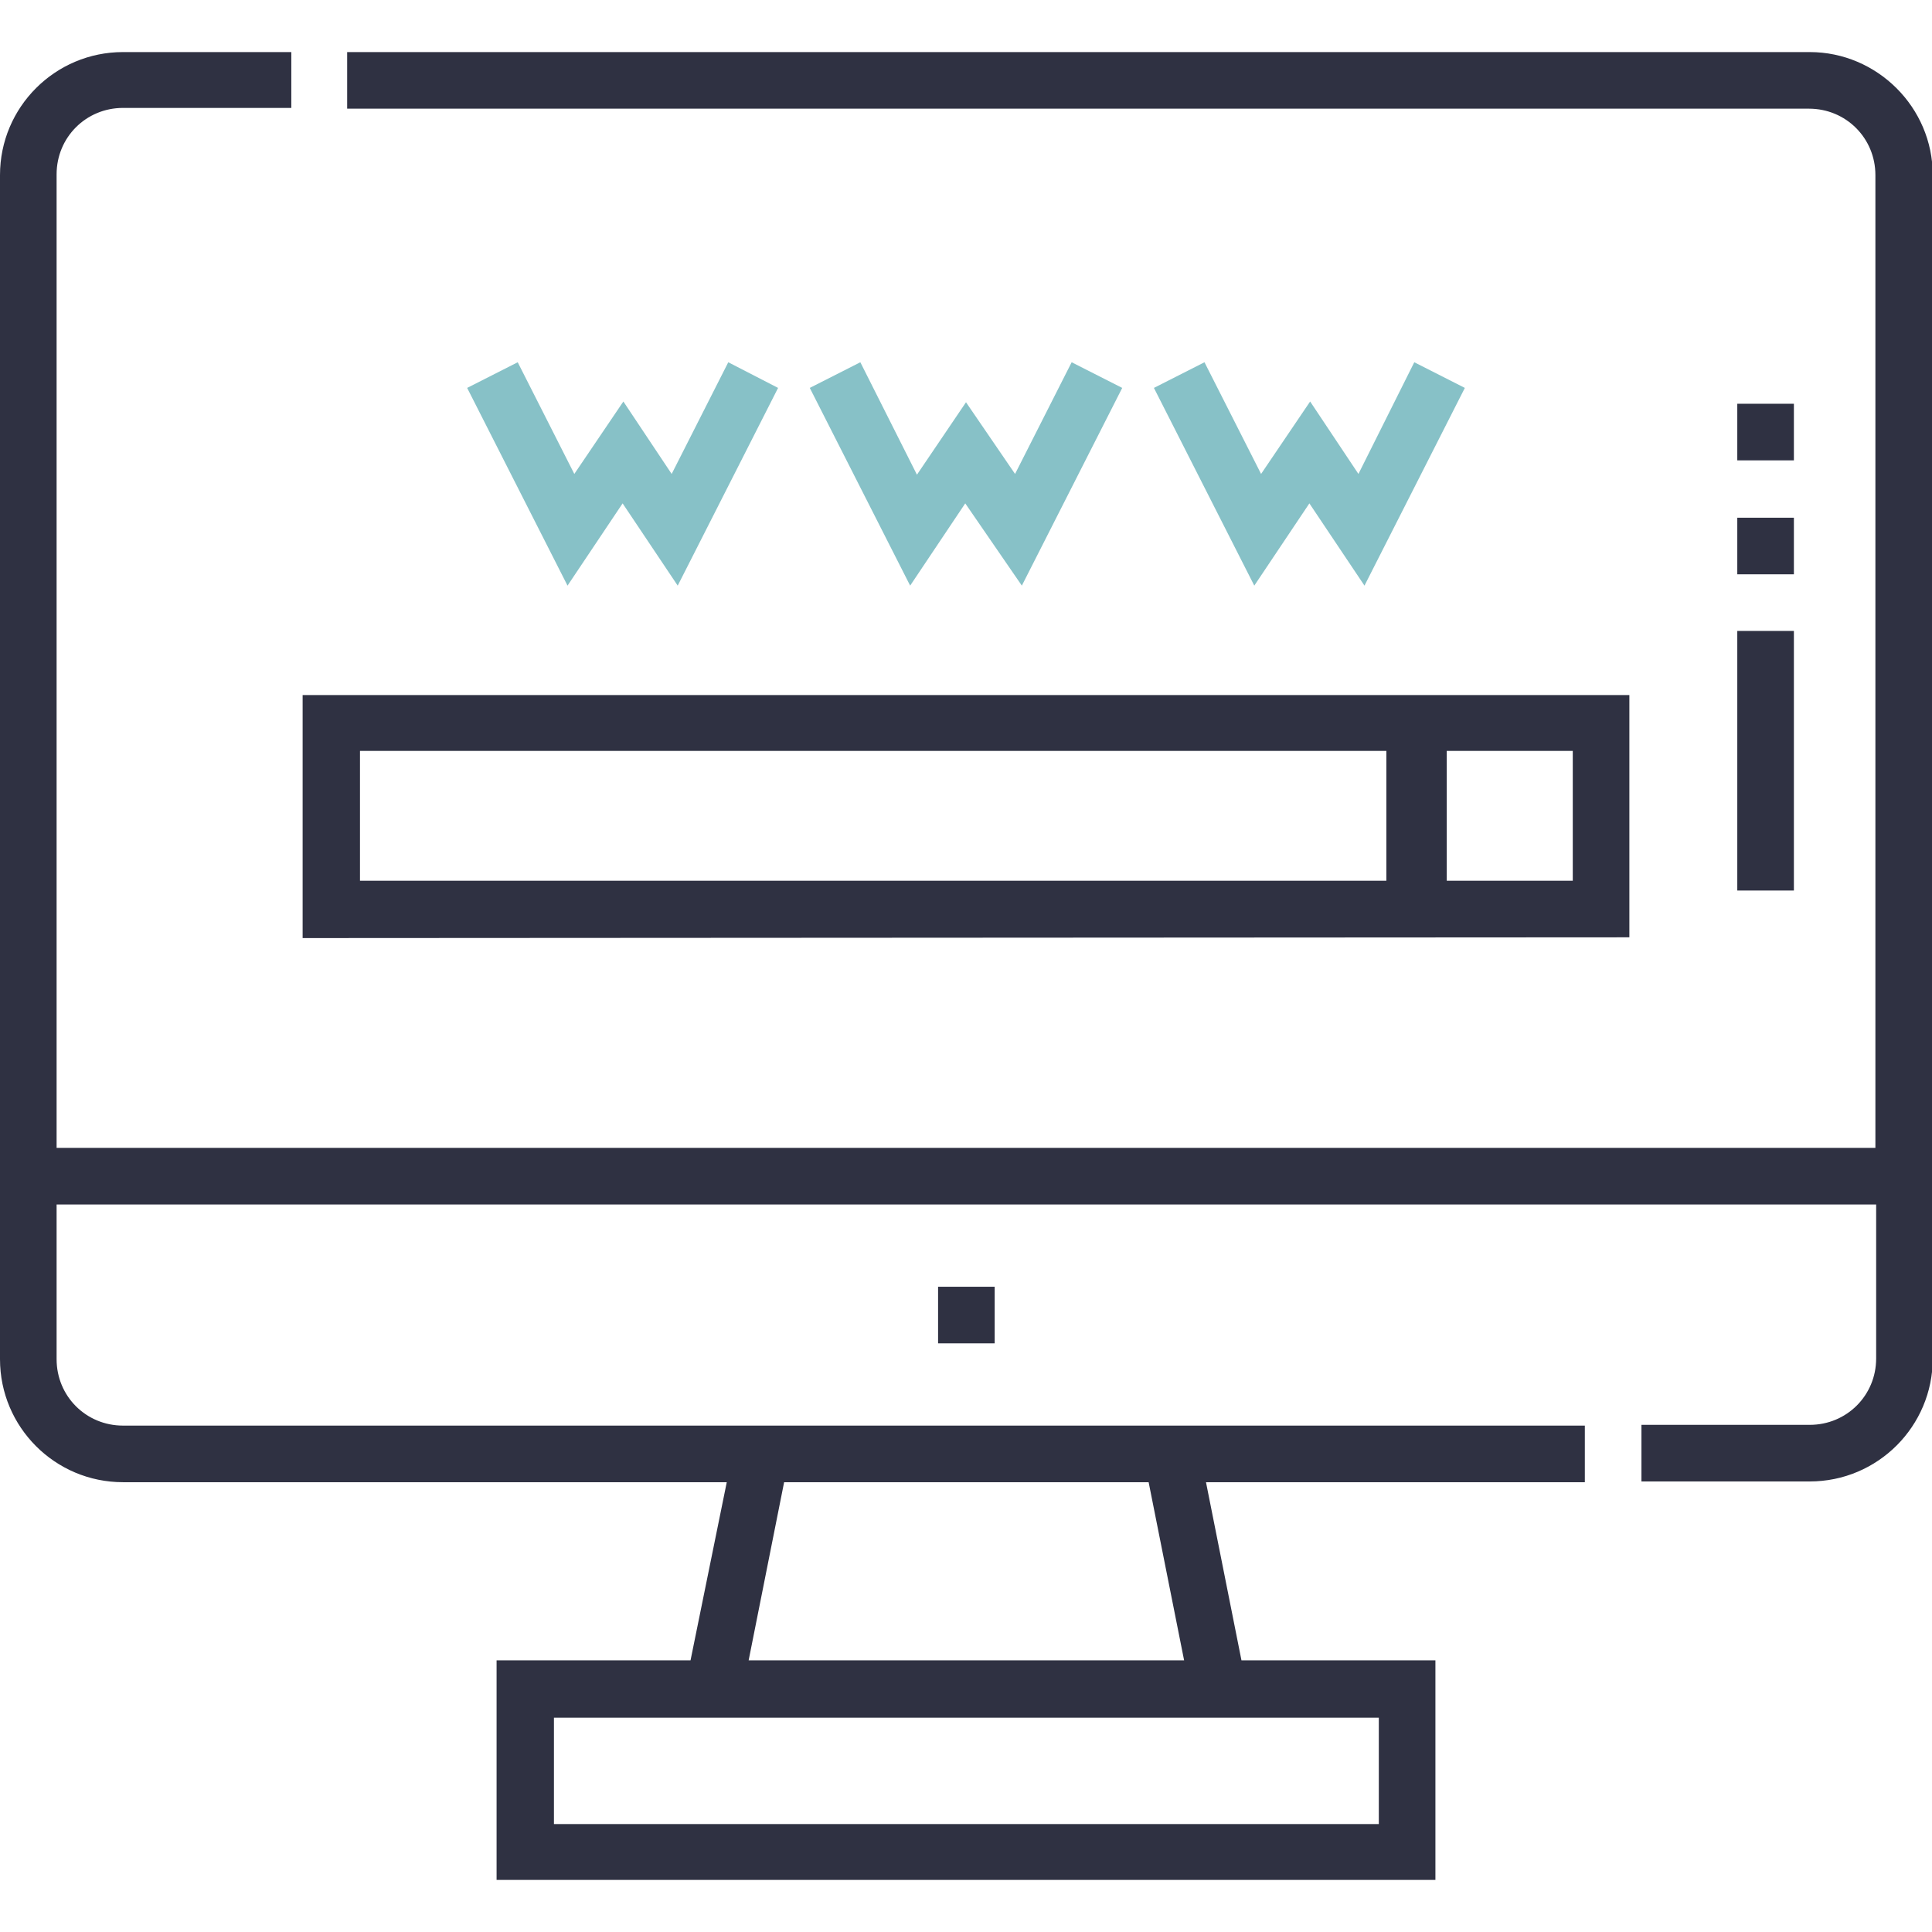 <?xml version="1.0" encoding="utf-8"?>
<!-- Generator: Adobe Illustrator 18.0.0, SVG Export Plug-In . SVG Version: 6.00 Build 0)  -->
<!DOCTYPE svg PUBLIC "-//W3C//DTD SVG 1.1//EN" "http://www.w3.org/Graphics/SVG/1.1/DTD/svg11.dtd">
<svg version="1.1" id="레이어_1" xmlns="http://www.w3.org/2000/svg" xmlns:xlink="http://www.w3.org/1999/xlink" x="0px"
	 y="0px" viewBox="0 0 256 256" enable-background="new 0 0 256 256" xml:space="preserve">
<g>
	<path fill="#2F3142" d="M239.8,6.9H46v7.5h193.7c4.9,0,8.8,3.9,8.8,8.8v128.9H7.5v-129c0-4.9,3.9-8.8,8.8-8.8h22.3V6.9H16.3
		C7.3,6.9,0,14.2,0,23.2v156.9c0,9,7.3,16.3,16.3,16.3h80L91.5,220H65.8v29.1h124.4V220h-25.7l-4.7-23.6h50.2v-7.5H16.3
		c-4.9,0-8.8-3.9-8.8-8.8v-20.5h241.1V180c0,4.9-3.9,8.8-8.8,8.8h-22.3v7.5h22.3c9,0,16.3-7.3,16.3-16.3V23.2
		C256.1,14.2,248.7,6.9,239.8,6.9L239.8,6.9z M182.7,227.6v14.1H73.4v-14.1H182.7z M156.9,220H99.2l4.7-23.6h48.3L156.9,220z"/>
	<rect x="124.3" y="170.5" fill="#2F3142" width="7.5" height="7.5"/>
	<path fill="#2F3142" d="M215.9,124.2V92.1H40.1v32.2L215.9,124.2L215.9,124.2z M208.4,99.5v17.2h-16.7V99.5H208.4z M47.7,116.7
		V99.5h136v17.2H47.7z"/>
	<path fill="#87C1C7" d="M89.8,77.6l13.3-26.2L96.5,48L89,62.8l-6.4-9.6l-6.5,9.6L68.6,48l-6.7,3.4l13.3,26.2l7.3-10.9L89.8,77.6z"
		/>
	<path fill="#87C1C7" d="M135.4,77.6l13.3-26.2L142,48l-7.5,14.8l-6.5-9.5l-6.5,9.6L114,48l-6.7,3.4l13.3,26.2l7.3-10.9L135.4,77.6z
		"/>
	<path fill="#87C1C7" d="M180.8,77.6l13.3-26.2l-6.7-3.4L180,62.8l-6.4-9.6l-6.5,9.6L159.6,48l-6.7,3.4l13.3,26.2l7.3-10.9
		L180.8,77.6z"/>
	<path fill="#2F3142" d="M237.7,118h-7.5V83.6h7.5V118z M237.7,76.1h-7.5v-7.5h7.5V76.1z M237.7,61h-7.5v-7.5h7.5V61z"/>
</g>
</svg>
